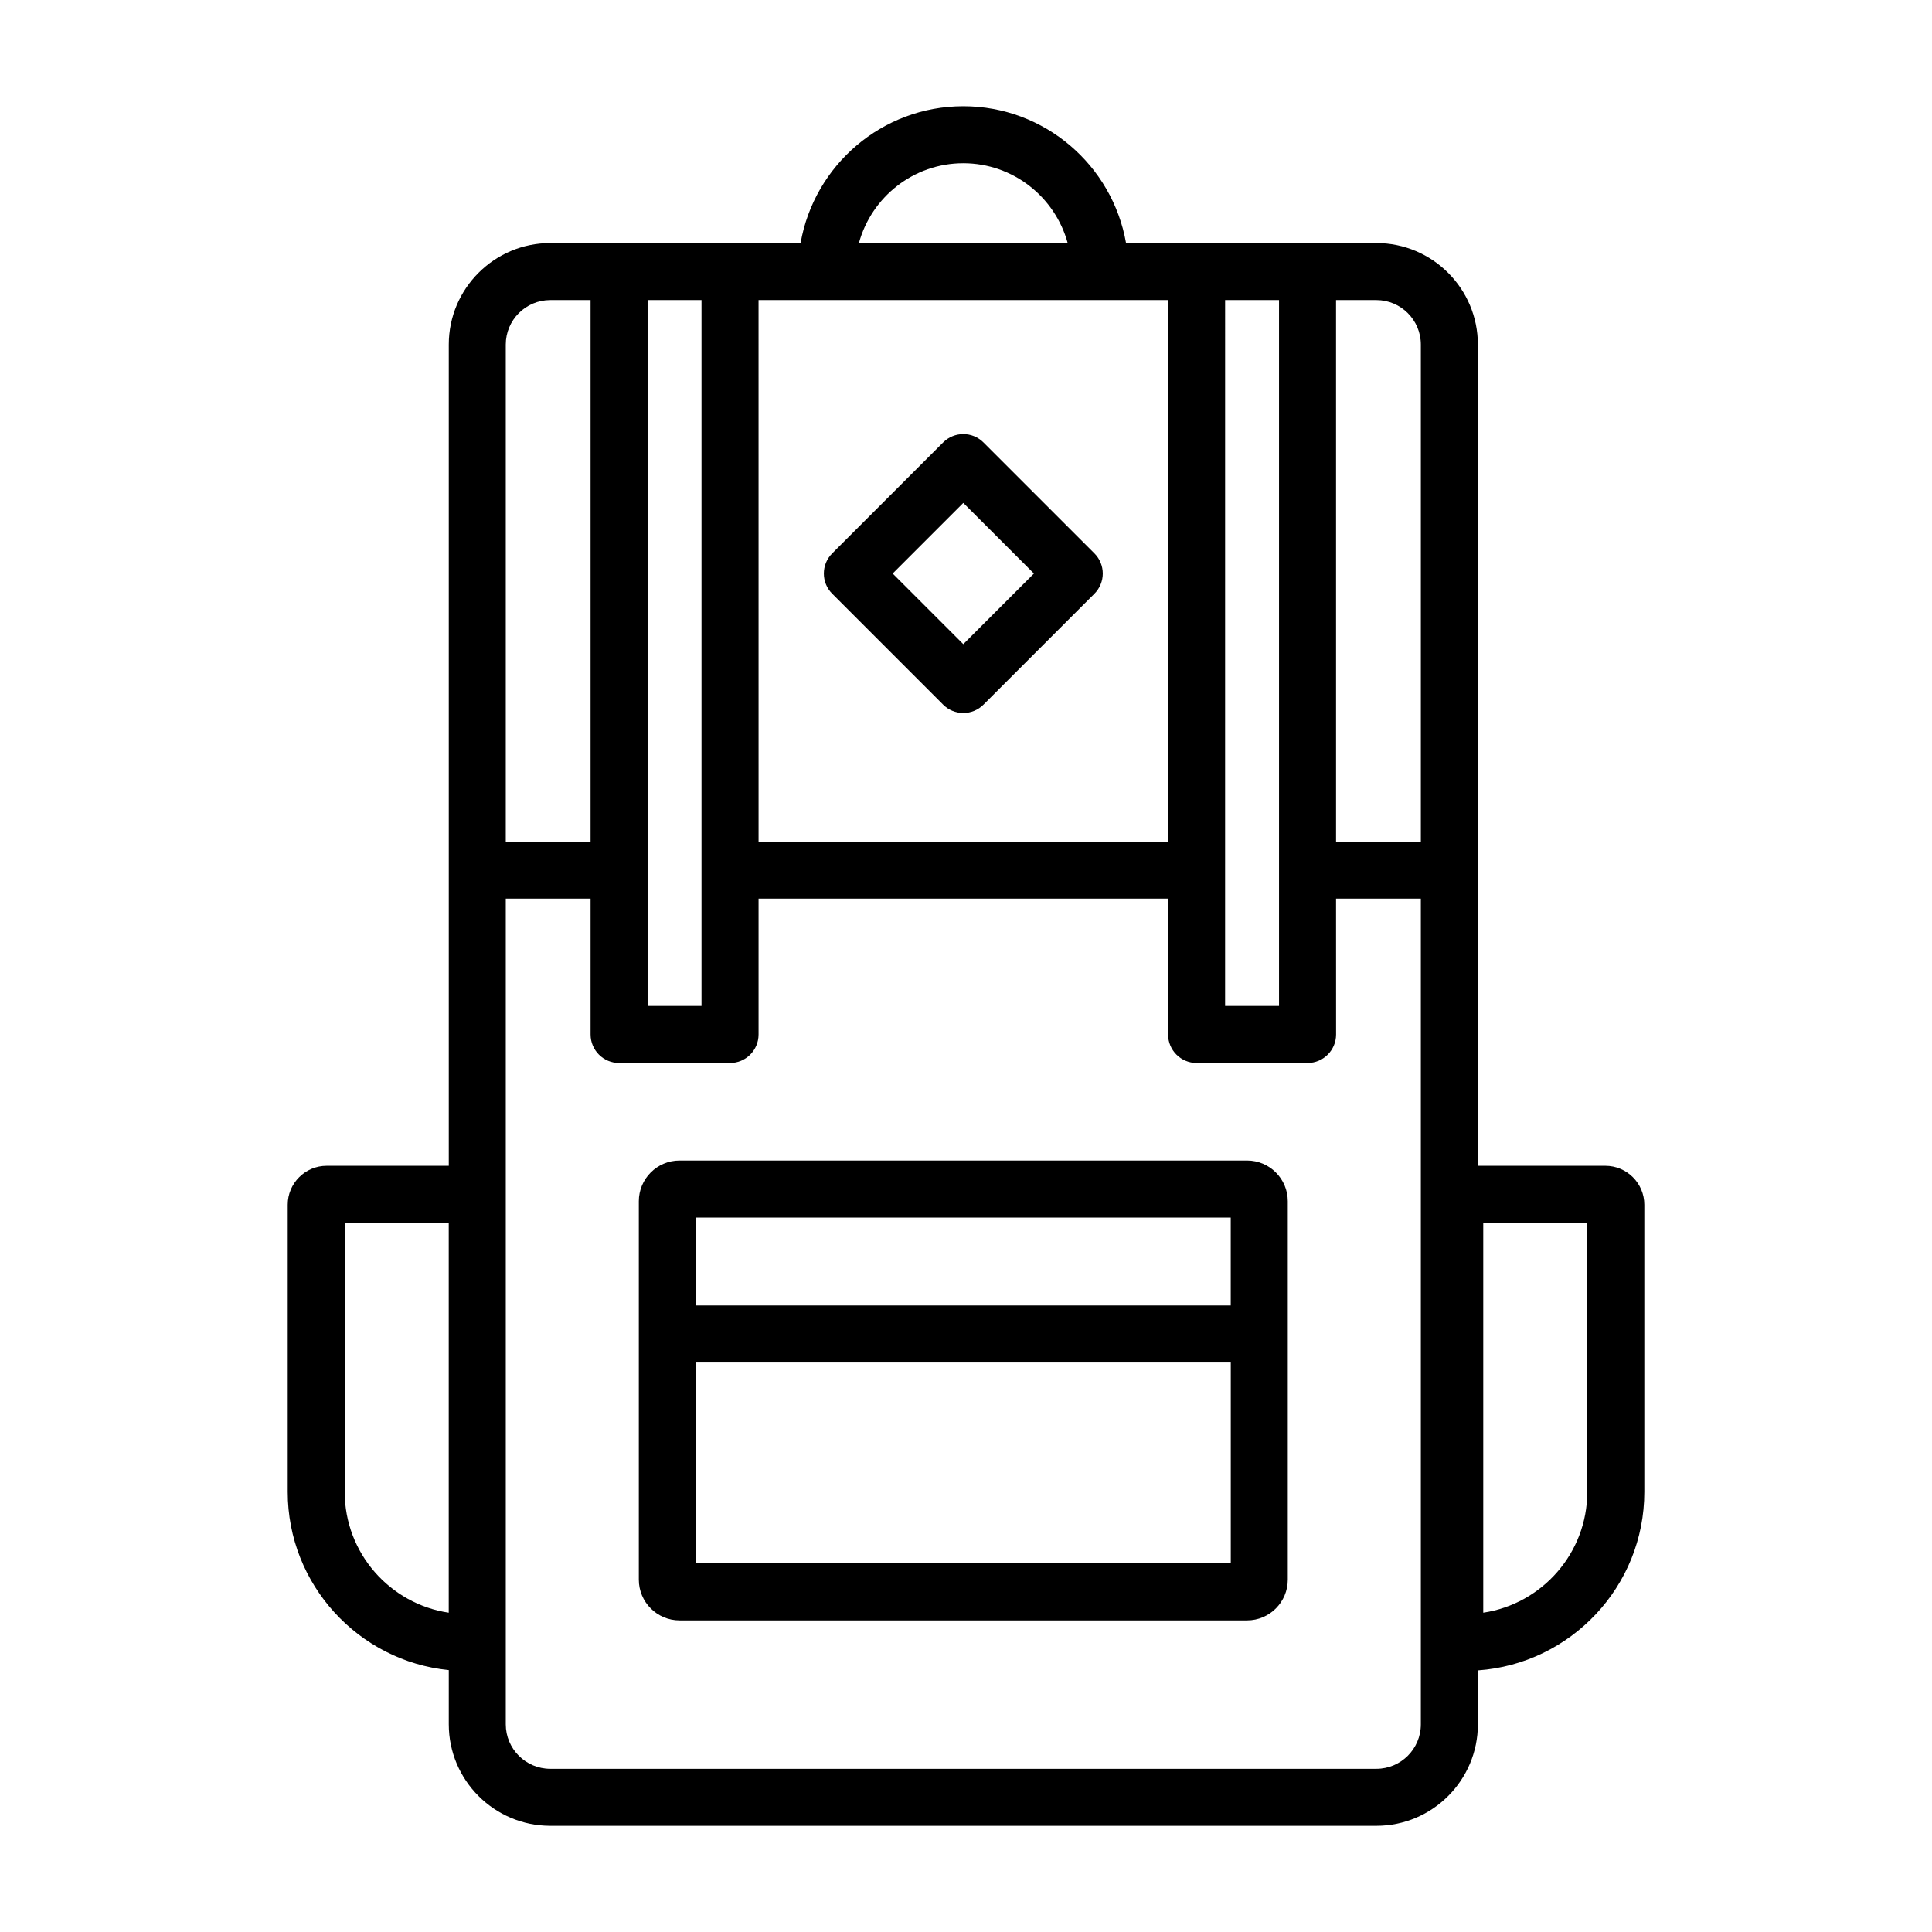 <?xml version="1.0" encoding="UTF-8"?>
<!-- The Best Svg Icon site in the world: iconSvg.co, Visit us! https://iconsvg.co -->
<svg fill="#000000" width="800px" height="800px" version="1.1" viewBox="144 144 512 512" xmlns="http://www.w3.org/2000/svg">
 <g>
  <path d="m474.49 451.55h-150.41c-5.945 0-10.785 4.84-10.785 10.789v100.29c0 5.949 4.84 10.789 10.785 10.789h150.41c5.949 0 10.785-4.84 10.785-10.789v-100.29c0-5.949-4.836-10.789-10.785-10.789zm-4.332 15.113v23.301h-141.74v-23.301zm-141.74 91.637v-53.223h141.75v53.219z"/>
  <path d="m434.03 290.65-29.402-29.398c-2.953-2.953-7.734-2.953-10.688 0l-29.398 29.398c-2.953 2.949-2.953 7.734 0 10.688l29.398 29.402c1.418 1.418 3.34 2.215 5.344 2.215s3.926-0.797 5.344-2.215l29.402-29.402c1.418-1.418 2.215-3.34 2.215-5.344 0-2.008-0.801-3.93-2.215-5.344zm-34.746 24.055-18.715-18.715 18.715-18.715 18.715 18.715z"/>
  <path d="m569.44 452.95h-33.789v-217.64c0-14.832-12.062-26.898-26.898-26.898h-66.34c-3.598-20.57-21.543-36.266-43.125-36.266-21.582 0-39.527 15.695-43.125 36.266h-66.336c-14.832 0-26.898 12.066-26.898 26.898v217.64h-32.363c-5.691 0-10.32 4.629-10.32 10.316v76.098c0 24.562 18.746 44.824 42.684 47.234v14.363c0 14.832 12.066 26.898 26.898 26.898h218.93c14.832 0 26.898-12.062 26.898-26.898l-0.004-14.289c24.605-1.738 44.109-22.266 44.109-47.309v-76.098c0-5.688-4.633-10.316-10.32-10.316zm-48.902-217.64v131.71h-22.469l-0.004-143.5h10.688c6.5 0 11.785 5.289 11.785 11.789zm-37.586-11.789v187.06h-14.289l0.004-187.06zm-137.93 0h108.53l-0.004 143.5h-108.52zm54.262-36.262c13.211 0 24.336 8.98 27.664 21.152l-55.328-0.004c3.328-12.168 14.453-21.148 27.664-21.148zm-69.379 36.262v187.06h-14.285v-187.06zm-40.086 0h10.688v143.5h-22.473v-131.71c0-6.5 5.289-11.789 11.785-11.789zm-54.469 315.85v-71.301h27.57v103.31c-15.582-2.32-27.57-15.793-27.57-32.008zm273.4 73.383h-218.93c-6.5 0-11.785-5.285-11.785-11.785v-218.83h22.473v36.004c0 4.172 3.383 7.559 7.559 7.559h29.398c4.176 0 7.559-3.387 7.559-7.559v-36.004h108.53v36.004c0 4.172 3.387 7.559 7.559 7.559h29.402c4.172 0 7.559-3.387 7.559-7.559l-0.008-36.004h22.469v218.83c0.004 6.5-5.281 11.785-11.781 11.785zm55.891-73.383c0 16.215-11.988 29.688-27.566 32.008v-103.31h27.566z"/>
 </g>
</svg>